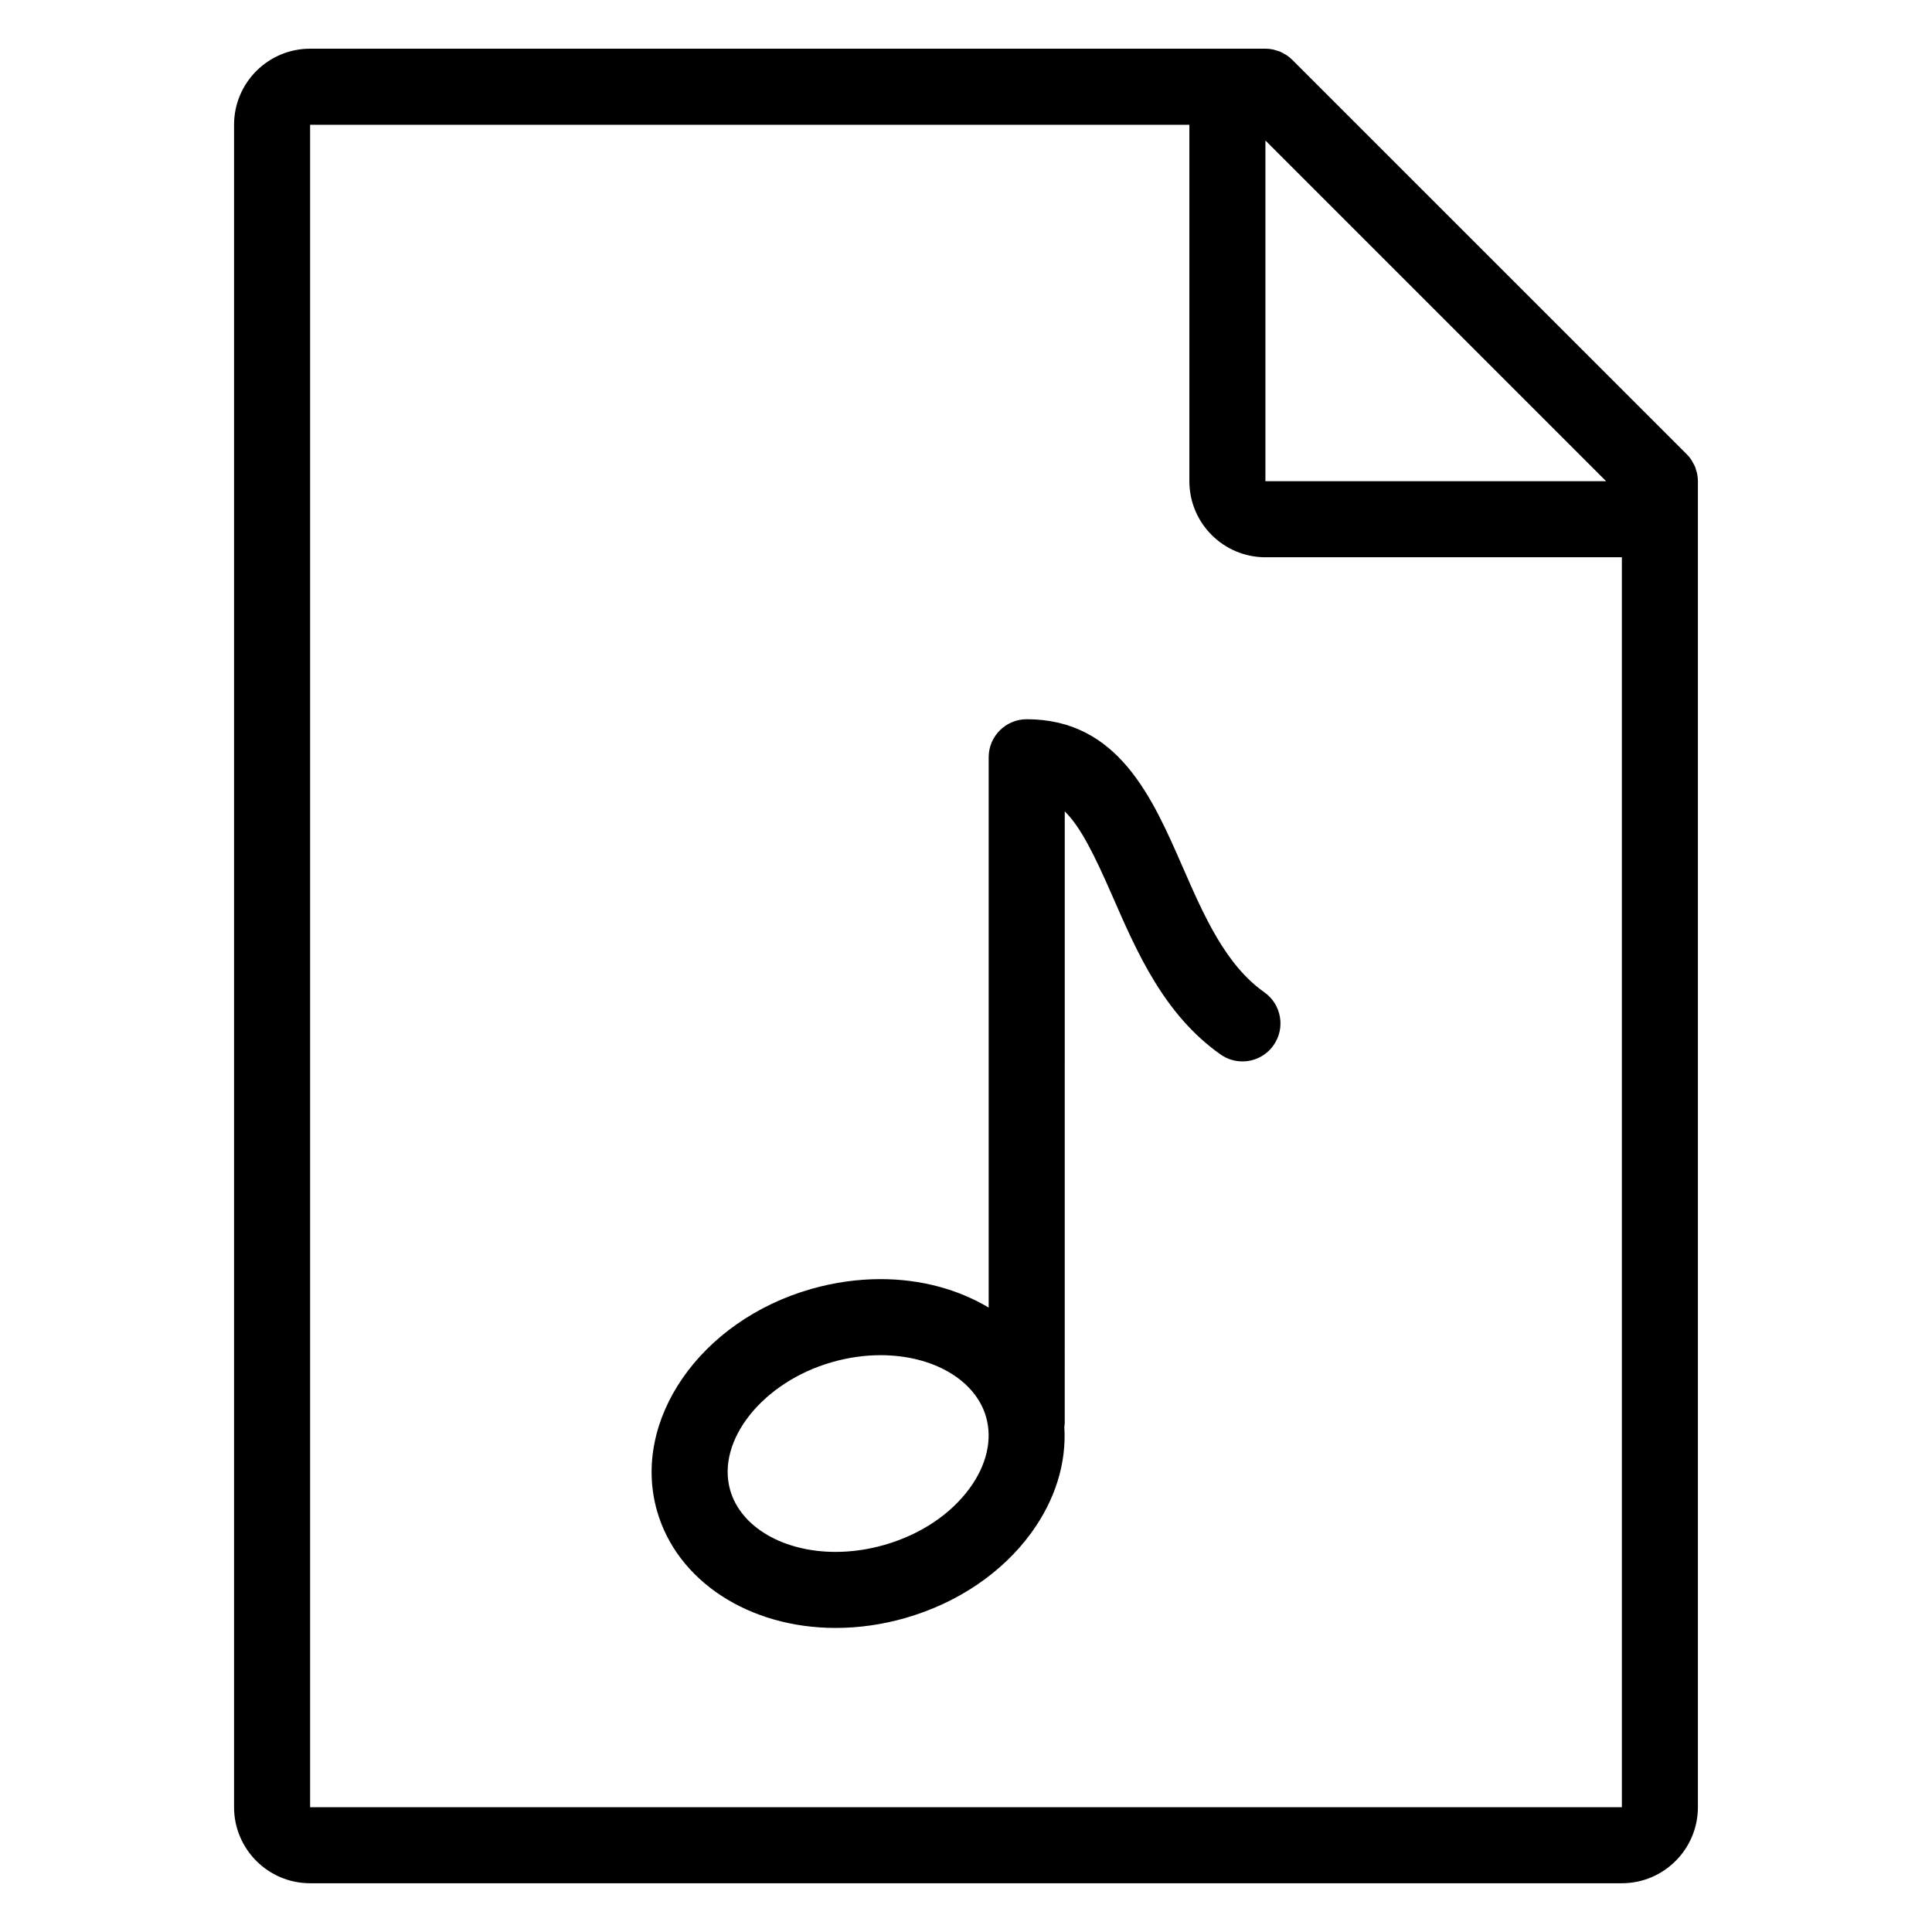 <?xml version="1.0" encoding="UTF-8"?>
<!-- Uploaded to: SVG Repo, www.svgrepo.com, Generator: SVG Repo Mixer Tools -->
<svg fill="#000000" width="800px" height="800px" version="1.1" viewBox="144 144 512 512" xmlns="http://www.w3.org/2000/svg">
 <g>
  <path d="m593.77 269.55c-0.059-0.301-0.172-0.574-0.258-0.863-0.105-0.344-0.18-0.684-0.316-1.02-0.137-0.336-0.328-0.645-0.508-0.969-0.137-0.258-0.25-0.523-0.418-0.766-0.367-0.555-0.789-1.074-1.258-1.547l-104.54-104.52c-0.469-0.473-0.988-0.891-1.547-1.266-0.238-0.16-0.5-0.266-0.746-0.406-0.324-0.18-0.641-0.379-0.984-0.52-0.328-0.137-0.672-0.211-1.008-0.312-0.293-0.086-0.57-0.203-0.871-0.258-0.648-0.133-1.316-0.203-1.977-0.203l-253.16 0.004c-11.113 0-20.152 9.039-20.152 20.152v445.87c0 11.113 9.039 20.152 20.152 20.152h347.63c11.113 0 20.152-9.039 20.152-20.152v-351.4c0-0.66-0.07-1.32-0.195-1.977zm-114.42-88.316 90.293 90.293h-90.293zm94.465 441.7h-347.63v-445.87h233.01v94.465c0 11.113 9.039 20.152 20.152 20.152h94.465z"/>
  <path d="m457.4 373.73c-8.004-18.34-17.078-39.125-41.312-39.125-5.562 0-10.078 4.516-10.078 10.078v145.84c-8.02-4.793-17.887-7.543-28.648-7.543-6.152 0-12.352 0.887-18.438 2.625-29.379 8.418-47.676 34.816-40.789 58.855 5.305 18.516 24.324 30.961 47.328 30.961 6.152 0 12.352-0.887 18.438-2.625 13.789-3.949 25.629-11.941 33.344-22.504 6.422-8.801 9.406-18.551 8.816-28.137 0.035-0.344 0.105-0.68 0.105-1.027l0.004-162.11c4.246 4.191 7.879 11.562 12.766 22.766 6.375 14.59 13.586 31.137 28.52 41.66 1.77 1.246 3.789 1.84 5.793 1.84 3.168 0 6.281-1.484 8.246-4.273 3.211-4.543 2.117-10.832-2.43-14.043-10.328-7.273-16.094-20.48-21.664-33.246zm-56.434 164.68c-5.082 6.961-13.121 12.293-22.617 15.012-4.277 1.223-8.613 1.848-12.887 1.848-13.914 0-25.148-6.574-27.953-16.355-3.762-13.125 8.59-28.66 26.965-33.926 4.277-1.223 8.613-1.848 12.887-1.848 13.914 0 25.148 6.574 27.953 16.355 1.719 6 0.176 12.715-4.348 18.914z"/>
 </g>
</svg>